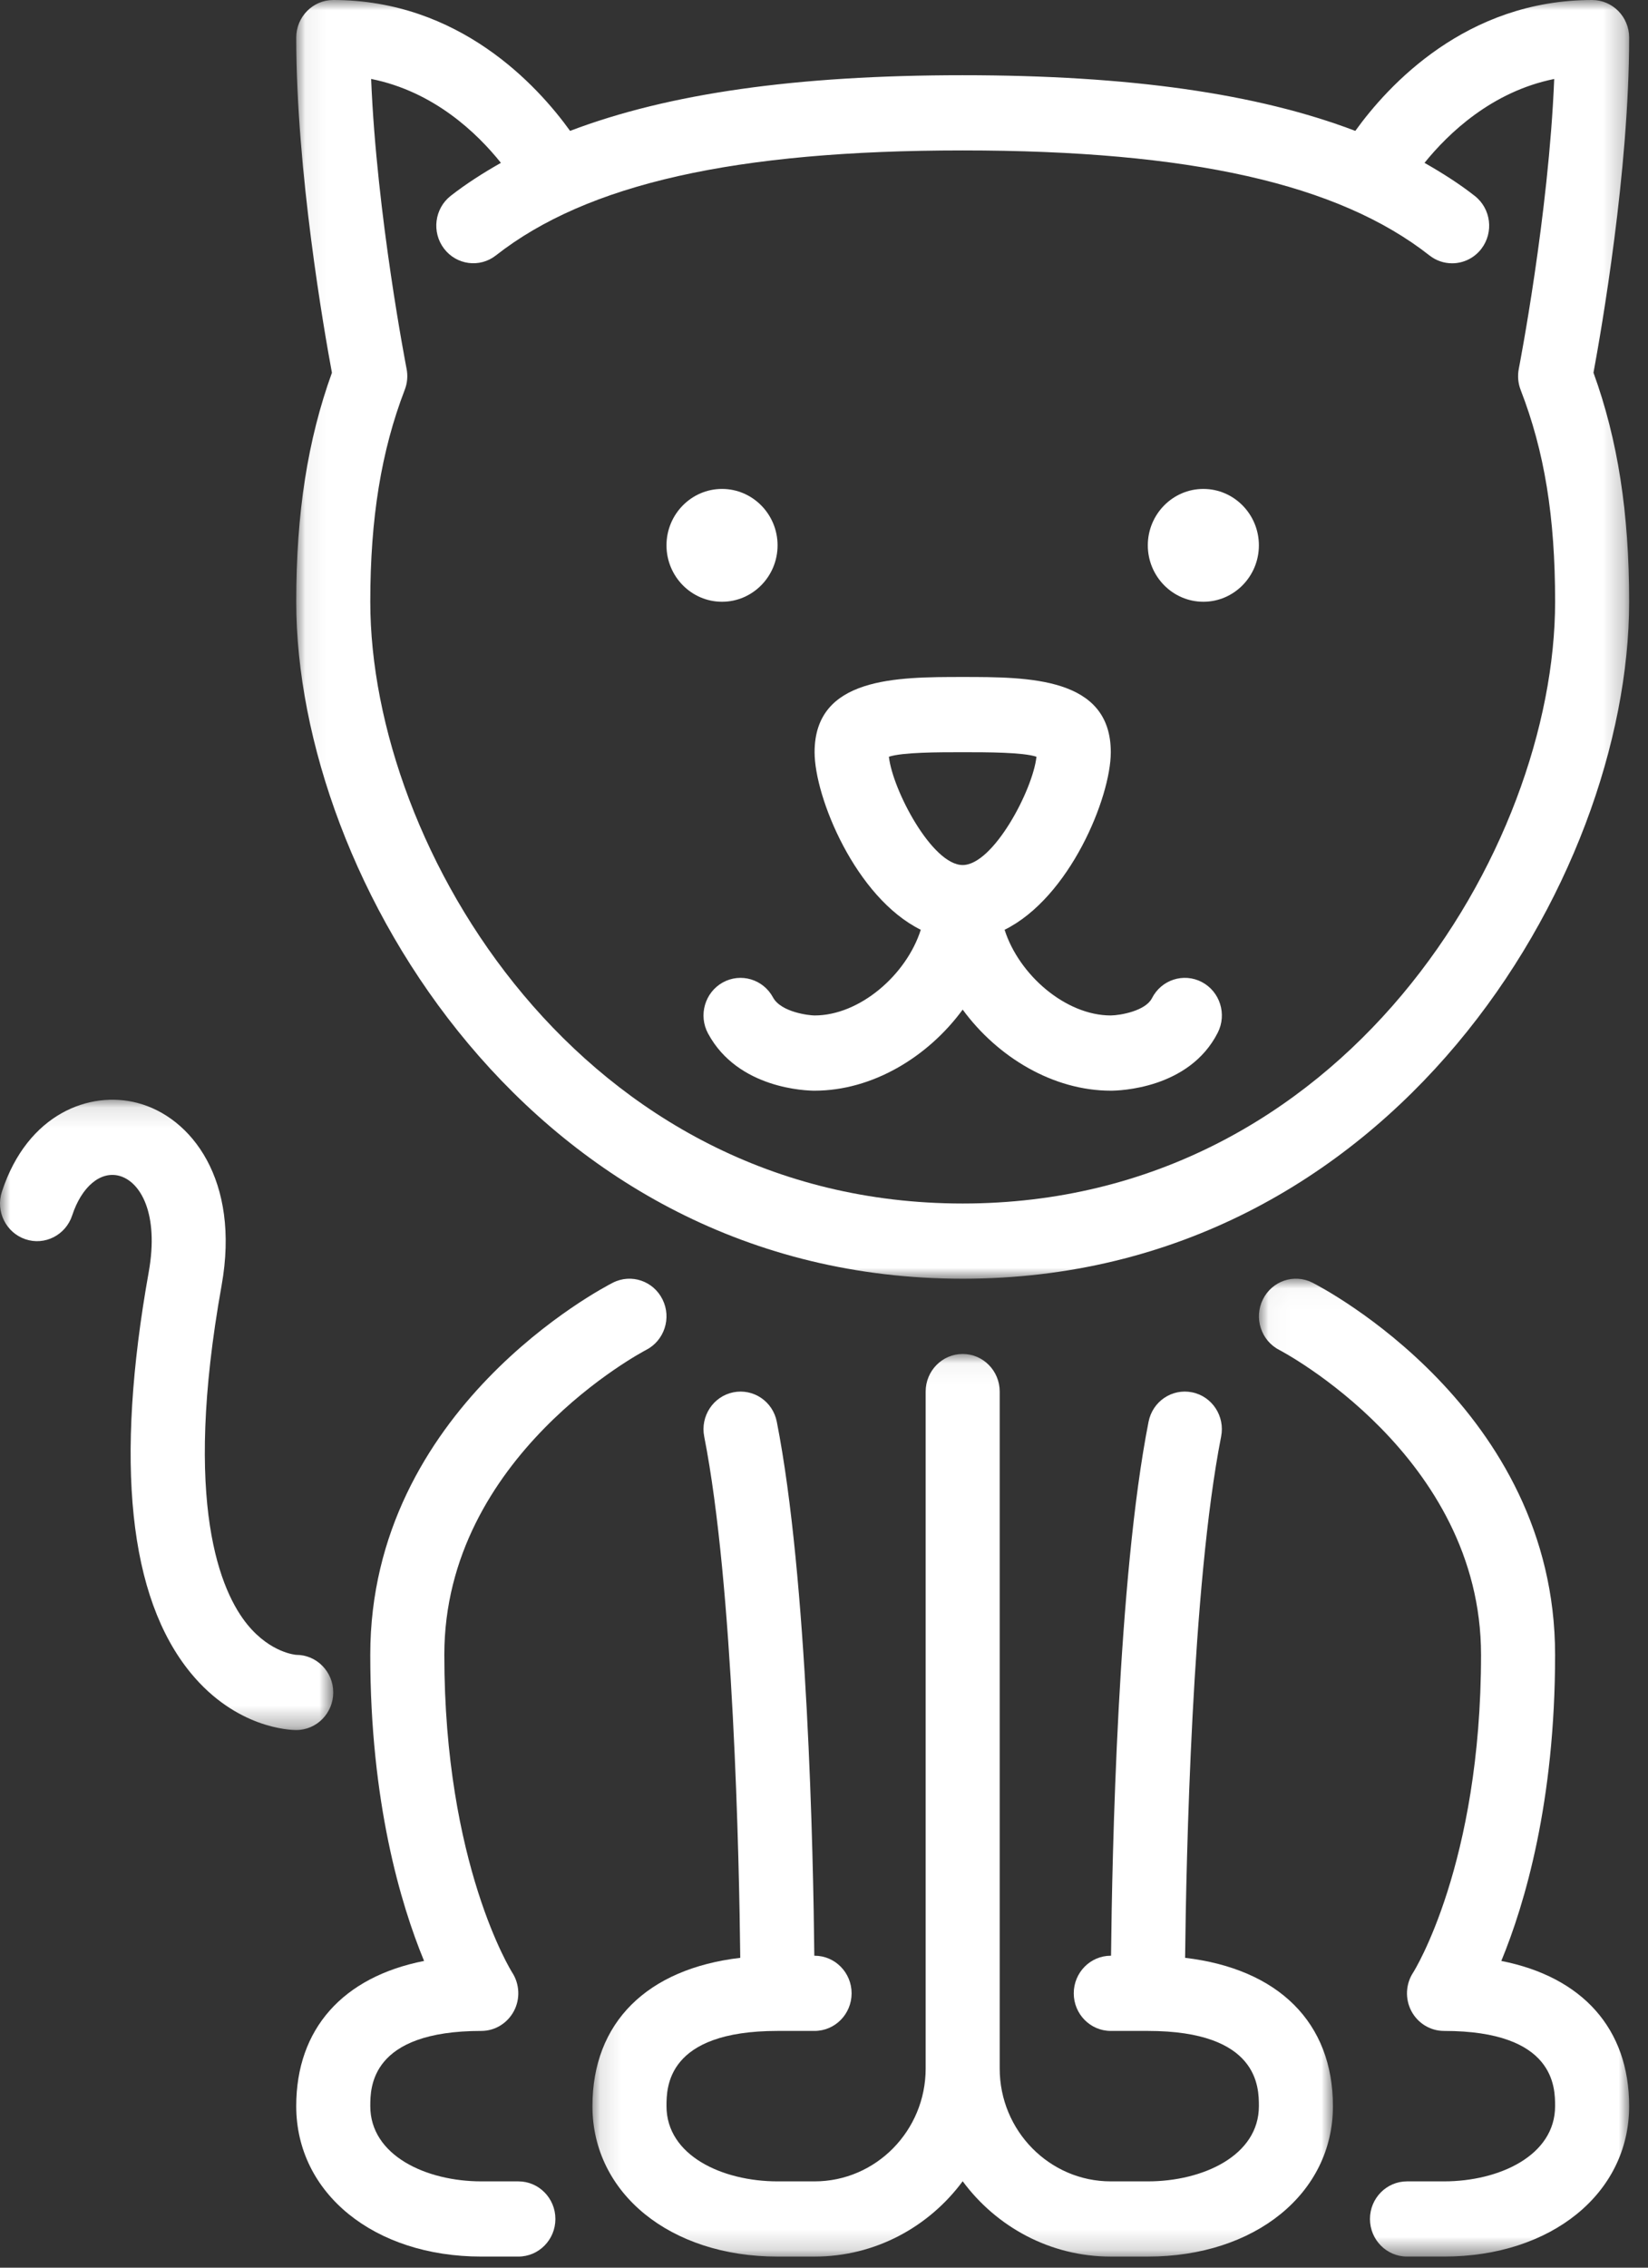 <?xml version="1.0" encoding="UTF-8"?>
<svg width="80px" height="110px" viewBox="0 0 80 110" version="1.1" xmlns="http://www.w3.org/2000/svg" xmlns:xlink="http://www.w3.org/1999/xlink">
    <rect x="0" y="0" width="80" height="110" fill="#333333" stroke="none"/>
    <!-- Generator: Sketch 45.2 (43514) - http://www.bohemiancoding.com/sketch -->
    <title>cat icon</title>
    <desc>Created with Sketch.</desc>
    <defs>
        <polygon id="path-1" points="0.057 2.43055609e-14 64.762 2.43055609e-14 64.762 62.029 0.057 62.029 0.057 0"></polygon>
        <polygon id="path-3" points="18.003 47.462 0.031 47.462 0.031 0.026 18.003 0.026 18.003 47.462"></polygon>
        <polygon id="path-5" points="2.22899327e-16 30.686 2.22899327e-16 0.111 16.177 0.111 16.177 30.686 0 30.686"></polygon>
        <polygon id="path-7" points="36.061 43.828 0.114 43.828 0.114 0.043 36.061 0.043 36.061 43.828"></polygon>
    </defs>
    <g id="Page-1" stroke="none" stroke-width="1" fill="none" fill-rule="evenodd">
        <g id="Desktop-HD" transform="translate(-509, -2689)">
            <g id="price" transform="translate(0, 2513)">
                <g id="cat" transform="translate(435, 176)">
                    <g id="cat-icon" transform="translate(74, 0)">
                        <g id="Group-3" transform="translate(14.323, 0)">
                            <mask id="mask-2" fill="white">
                                <use xlink:href="#path-1"></use>
                            </mask>
                            <g id="Clip-2"></g>
                            <path d="M32.41,58.38 C13.893,58.38 3.652,41.122 3.652,29.19 C3.652,25.142 4.184,21.874 5.325,18.908 C5.451,18.583 5.482,18.229 5.413,17.886 C5.399,17.804 3.961,10.446 3.693,3.829 C6.74,4.439 8.836,6.455 9.993,7.9 C9.125,8.392 8.3,8.918 7.554,9.501 C6.769,10.118 6.625,11.264 7.232,12.061 C7.84,12.858 8.969,13.006 9.754,12.387 C14.179,8.916 21.379,7.297 32.41,7.297 C43.444,7.297 50.644,8.916 55.069,12.391 C55.396,12.648 55.783,12.772 56.167,12.772 C56.705,12.772 57.235,12.53 57.591,12.065 C58.198,11.267 58.055,10.122 57.269,9.505 C56.523,8.919 55.698,8.396 54.828,7.9 C55.993,6.46 58.1,4.442 61.124,3.831 C60.857,10.443 59.42,17.804 59.406,17.886 C59.338,18.229 59.368,18.585 59.494,18.912 C60.652,21.895 61.168,25.065 61.168,29.19 C61.167,41.121 50.926,58.38 32.41,58.38 M64.762,1.824 C64.762,0.817 63.957,-4.27587949e-05 62.965,-4.27587949e-05 C56.857,-4.27587949e-05 53.065,4.132 51.469,6.349 C46.702,4.535 40.496,3.649 32.41,3.649 C24.324,3.649 18.117,4.535 13.351,6.349 C11.754,4.134 7.962,-4.27587949e-05 1.855,-4.27587949e-05 C0.863,-4.27587949e-05 0.057,0.817 0.057,1.824 C0.057,8.301 1.405,16.012 1.79,18.081 C0.609,21.345 0.057,24.892 0.057,29.19 C0.057,42.612 11.579,62.029 32.41,62.029 C53.241,62.029 64.762,42.612 64.762,29.19 C64.762,24.873 64.21,21.325 63.03,18.079 C63.414,16.007 64.762,8.299 64.762,1.824" id="Fill-1" fill="#FFFFFF" mask="url(#mask-2)"></path>
                        </g>
                        <g id="Group-6" transform="translate(61.082, 62)">
                            <mask id="mask-4" fill="white">
                                <use xlink:href="#path-3"></use>
                            </mask>
                            <g id="Clip-5"></g>
                            <path d="M11.797,33.121 C12.934,30.366 14.408,25.413 14.408,18.272 C14.408,6.335 3.112,0.464 2.63,0.22 C1.74,-0.232 0.665,0.136 0.222,1.034 C-0.222,1.933 0.135,3.03 1.02,3.484 C1.117,3.533 10.813,8.616 10.813,18.272 C10.813,28.438 7.55,33.635 7.521,33.679 C7.152,34.239 7.118,34.958 7.431,35.553 C7.744,36.145 8.353,36.516 9.016,36.516 C14.408,36.516 14.408,39.262 14.408,40.165 C14.408,42.56 11.696,43.814 9.016,43.814 L7.219,43.814 C6.227,43.814 5.421,44.631 5.421,45.638 C5.421,46.645 6.227,47.462 7.219,47.462 L9.016,47.462 C14.223,47.462 18.003,44.394 18.003,40.165 C18.003,36.409 15.731,33.896 11.797,33.121" id="Fill-4" fill="#FFFFFF" mask="url(#mask-4)"></path>
                        </g>
                        <path d="M25.164,105.814 L23.367,105.814 C20.687,105.814 17.975,104.56 17.975,102.165 C17.975,101.262 17.975,98.516 23.367,98.516 C24.026,98.516 24.63,98.146 24.945,97.556 C25.259,96.967 25.227,96.248 24.867,95.688 C24.833,95.635 21.569,90.438 21.569,80.272 C21.569,70.616 31.266,65.533 31.359,65.486 C32.247,65.033 32.609,63.939 32.163,63.037 C31.719,62.136 30.642,61.769 29.753,62.22 C29.271,62.464 17.974,68.335 17.974,80.272 C17.974,87.412 19.448,92.366 20.586,95.121 C16.652,95.896 14.38,98.408 14.38,102.164 C14.38,106.393 18.16,109.462 23.367,109.462 L25.164,109.462 C26.156,109.462 26.961,108.645 26.961,107.638 C26.961,106.631 26.156,105.814 25.164,105.814" id="Fill-7" fill="#FFFFFF"></path>
                        <g id="Group-11" transform="translate(0, 53.235)">
                            <mask id="mask-6" fill="white">
                                <use xlink:href="#path-5"></use>
                            </mask>
                            <g id="Clip-10"></g>
                            <path d="M16.177,28.862 C16.177,27.855 15.372,27.038 14.38,27.038 C14.369,27.038 13.147,26.952 12.02,25.582 C10.728,24.009 8.846,19.782 10.757,9.121 C11.673,4.003 9.281,0.944 6.669,0.265 C4.381,-0.337 1.344,0.761 0.093,4.569 C-0.222,5.525 0.289,6.557 1.231,6.877 C2.172,7.198 3.19,6.678 3.504,5.722 C3.959,4.335 4.867,3.566 5.778,3.799 C6.826,4.073 7.725,5.649 7.22,8.467 C5.564,17.714 6.251,24.258 9.26,27.919 C11.472,30.608 14.089,30.686 14.38,30.686 C15.372,30.686 16.177,29.869 16.177,28.862" id="Fill-9" fill="#FFFFFF" mask="url(#mask-6)"></path>
                        </g>
                        <g id="Group-14" transform="translate(28.645, 65.635)">
                            <mask id="mask-8" fill="white">
                                <use xlink:href="#path-7"></use>
                            </mask>
                            <g id="Clip-13"></g>
                            <path d="M28.884,29.335 C28.936,24.6 29.211,11.27 30.633,4.049 C30.828,3.062 30.198,2.1 29.223,1.903 C28.244,1.705 27.302,2.347 27.11,3.334 C25.611,10.931 25.34,24.364 25.289,29.233 L25.276,29.233 C24.284,29.233 23.479,30.05 23.479,31.057 C23.479,32.064 24.284,32.881 25.276,32.881 L27.074,32.881 C32.466,32.881 32.466,35.627 32.466,36.53 C32.466,38.925 29.754,40.179 27.074,40.179 L25.276,40.179 C22.304,40.179 19.884,37.723 19.884,34.706 L19.884,1.867 C19.884,0.86 19.079,0.043 18.087,0.043 C17.095,0.043 16.29,0.86 16.29,1.867 L16.29,34.706 C16.29,37.723 13.871,40.179 10.898,40.179 L9.101,40.179 C6.421,40.179 3.709,38.926 3.709,36.53 C3.709,35.627 3.709,32.881 9.101,32.881 L10.898,32.881 C11.89,32.881 12.695,32.064 12.695,31.057 C12.695,30.05 11.89,29.233 10.898,29.233 L10.885,29.233 C10.835,24.364 10.562,10.931 9.064,3.334 C8.872,2.347 7.932,1.707 6.951,1.903 C5.977,2.101 5.346,3.062 5.54,4.049 C6.963,11.27 7.238,24.6 7.29,29.335 C2.761,29.869 0.114,32.475 0.114,36.53 C0.114,40.759 3.894,43.828 9.1,43.828 L10.898,43.828 C13.835,43.828 16.446,42.39 18.087,40.173 C19.728,42.39 22.34,43.828 25.276,43.828 L27.074,43.828 C32.281,43.828 36.061,40.759 36.061,36.53 C36.061,32.475 33.413,29.869 28.884,29.335" id="Fill-12" fill="#FFFFFF" mask="url(#mask-8)"></path>
                        </g>
                        <path d="M58.415,23.717 C56.929,23.717 55.719,24.945 55.719,26.453 C55.719,27.962 56.929,29.19 58.415,29.19 C59.902,29.19 61.111,27.962 61.111,26.453 C61.111,24.945 59.902,23.717 58.415,23.717" id="Fill-15" fill="#FFFFFF"></path>
                        <path d="M37.746,26.453 C37.746,24.945 36.536,23.717 35.05,23.717 C33.563,23.717 32.354,24.945 32.354,26.453 C32.354,27.962 33.563,29.19 35.05,29.19 C36.536,29.19 37.746,27.962 37.746,26.453" id="Fill-17" fill="#FFFFFF"></path>
                        <path d="M46.732,41.961 C45.249,41.961 43.33,38.323 43.15,36.707 C43.828,36.488 45.55,36.488 46.732,36.488 C47.915,36.488 49.639,36.488 50.314,36.707 C50.14,38.316 48.217,41.961 46.732,41.961 M58.34,47.636 C57.455,47.175 56.373,47.527 55.919,48.423 C55.609,49.03 54.409,49.251 53.922,49.258 C51.734,49.258 49.466,47.295 48.767,45.102 C51.93,43.535 53.922,38.679 53.922,36.488 C53.922,32.839 49.935,32.839 46.732,32.839 C43.529,32.839 39.543,32.839 39.543,36.488 C39.543,38.679 41.534,43.535 44.698,45.102 C43.999,47.295 41.73,49.258 39.543,49.258 C39.288,49.258 37.915,49.107 37.524,48.382 C37.048,47.499 35.957,47.175 35.085,47.658 C34.216,48.141 33.894,49.249 34.372,50.134 C35.824,52.828 39.167,52.907 39.543,52.907 C42.334,52.907 45.034,51.289 46.732,48.974 C48.431,51.289 51.13,52.907 53.921,52.907 C54.306,52.907 57.725,52.827 59.114,50.094 C59.569,49.198 59.222,48.098 58.34,47.636" id="Fill-19" fill="#FFFFFF"></path>
                    </g>
                </g>
            </g>
        </g>
    </g>
</svg>
